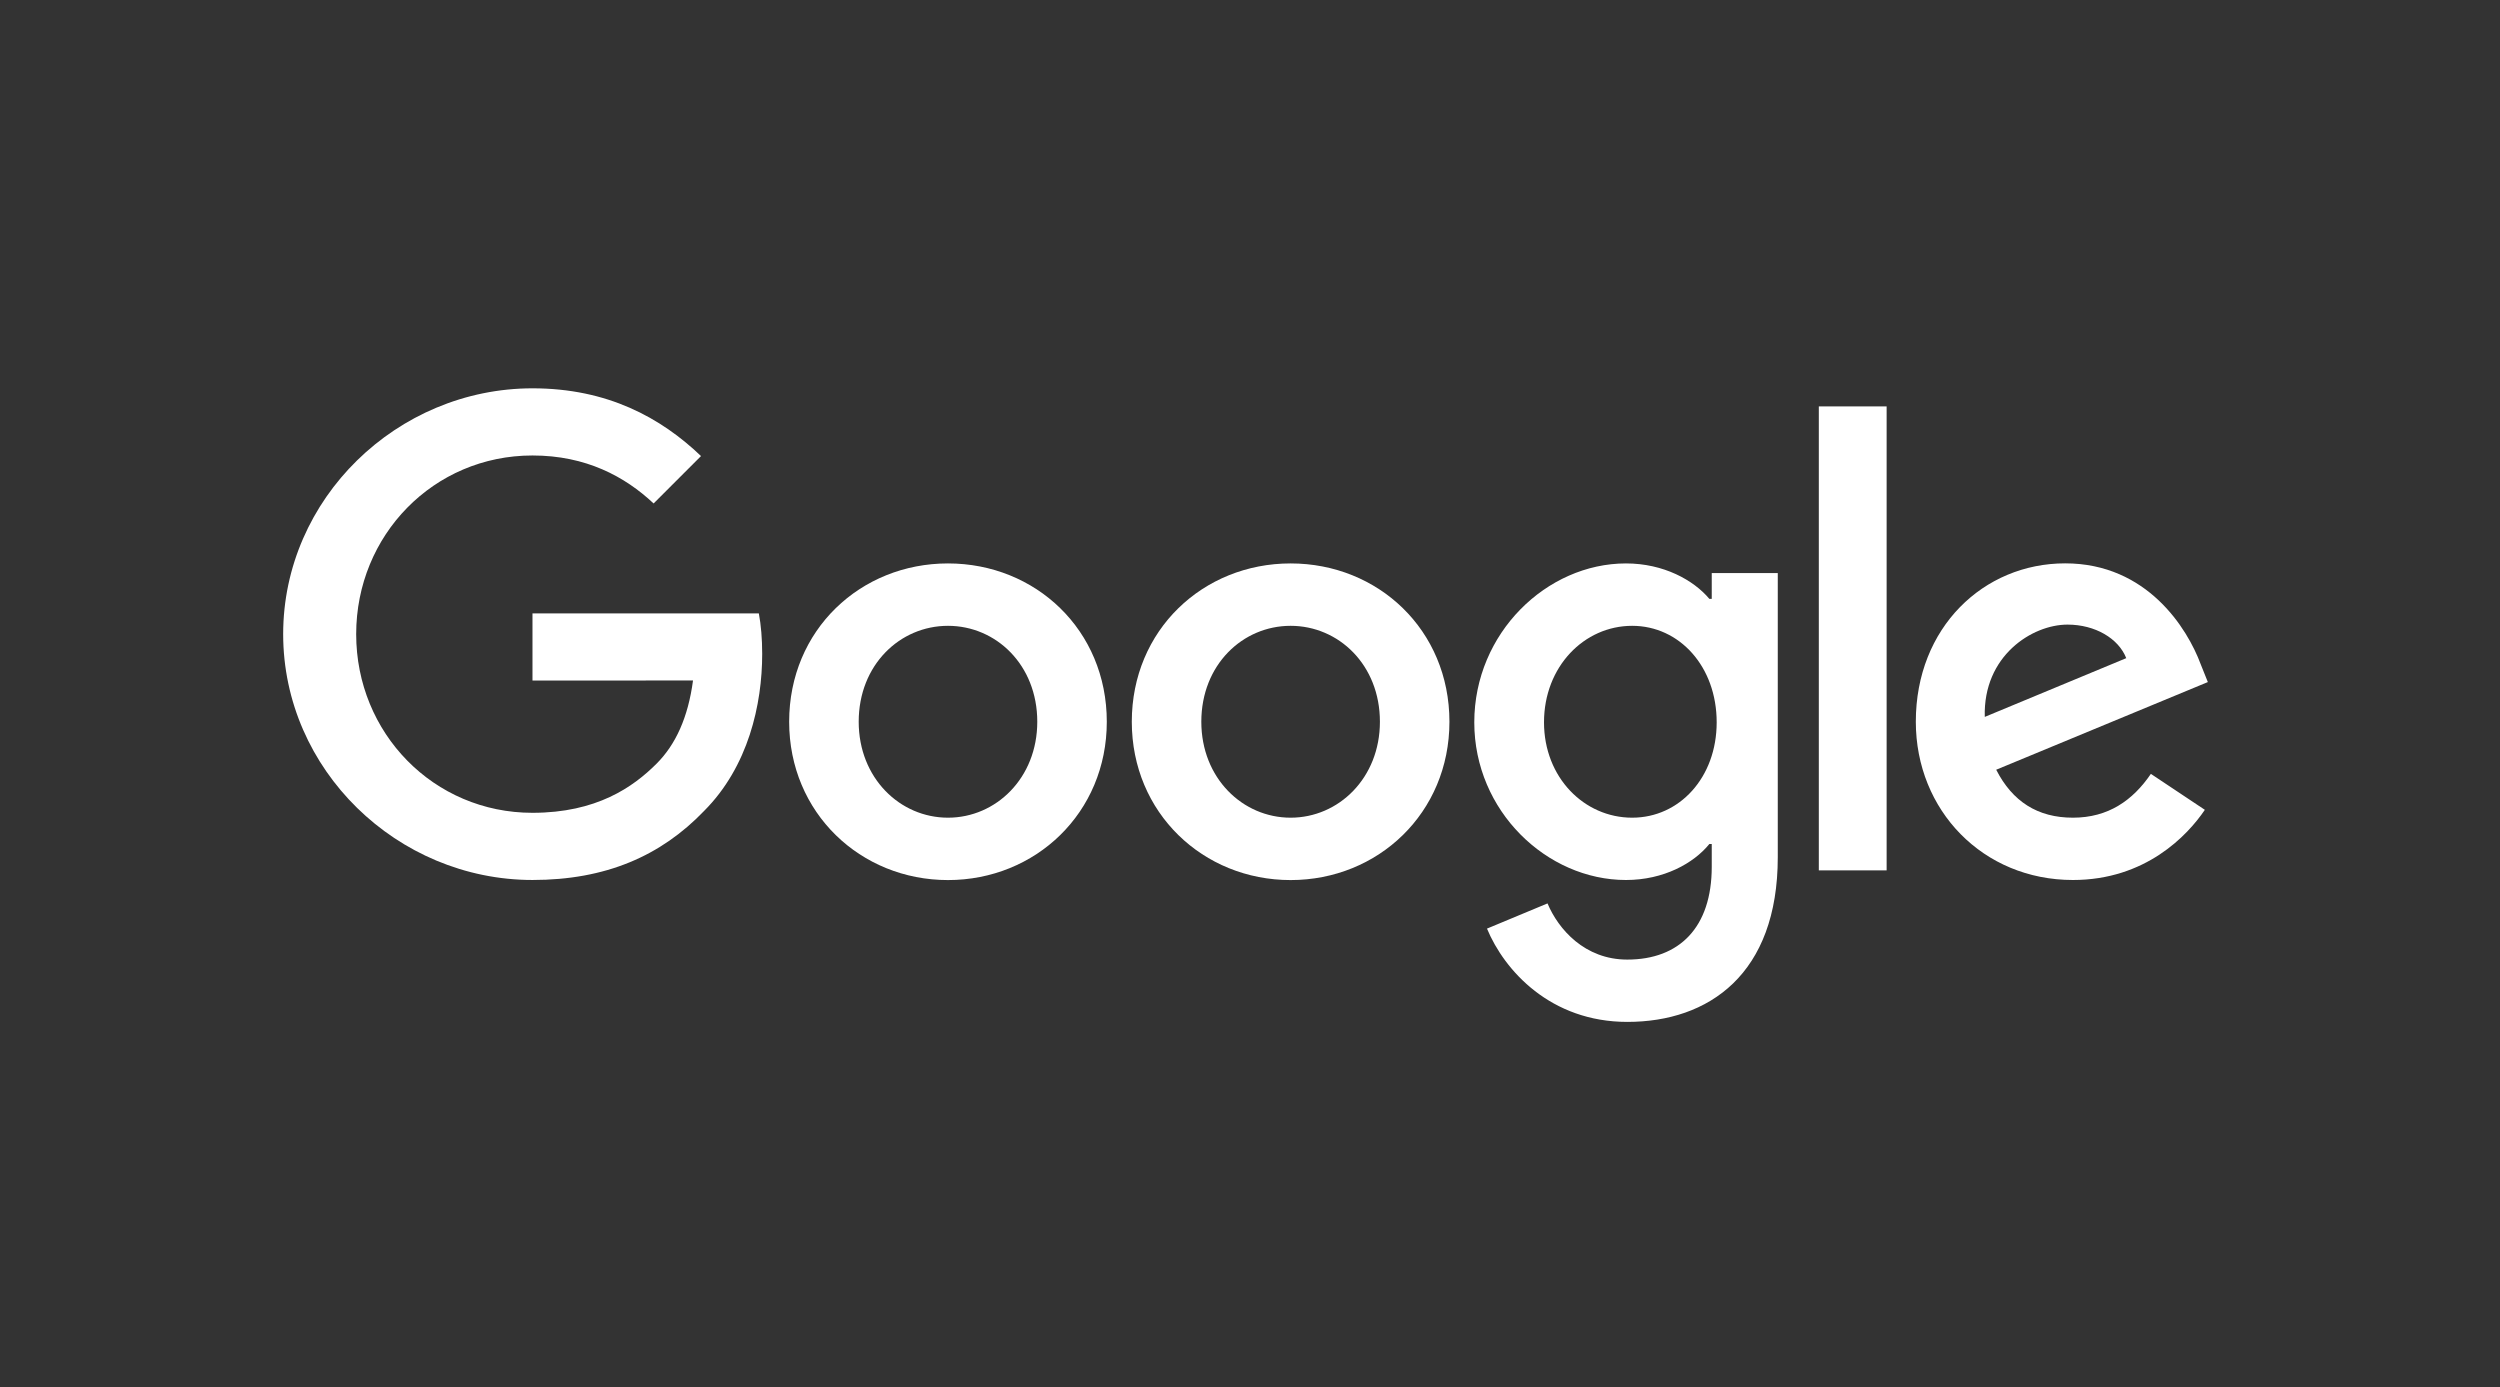 <svg width="146" height="81" viewBox="0 0 146 81" fill="none" xmlns="http://www.w3.org/2000/svg">
<rect x="0" y="0" width="146" height="81" fill="#333333" stroke="none"/>
<g clip-path="url(#clip0_4155_47530)">
<path d="M64.637 42.15C64.637 47.473 60.473 51.396 55.362 51.396C50.252 51.396 46.087 47.473 46.087 42.15C46.087 36.789 50.252 32.904 55.362 32.904C60.473 32.904 64.637 36.789 64.637 42.15ZM60.577 42.15C60.577 38.824 58.164 36.548 55.362 36.548C52.561 36.548 50.148 38.824 50.148 42.15C50.148 45.443 52.561 47.753 55.362 47.753C58.164 47.753 60.577 45.439 60.577 42.15Z" fill="white"/>
<path d="M84.647 42.15C84.647 47.473 80.482 51.396 75.372 51.396C70.261 51.396 66.097 47.473 66.097 42.15C66.097 36.794 70.261 32.904 75.372 32.904C80.482 32.904 84.647 36.789 84.647 42.15ZM80.587 42.15C80.587 38.824 78.173 36.548 75.372 36.548C72.57 36.548 70.157 38.824 70.157 42.15C70.157 45.443 72.57 47.753 75.372 47.753C78.173 47.753 80.587 45.439 80.587 42.15Z" fill="white"/>
<path d="M103.822 33.463V50.062C103.822 56.89 99.796 59.679 95.035 59.679C90.554 59.679 87.857 56.682 86.84 54.231L90.375 52.759C91.004 54.264 92.546 56.04 95.031 56.04C98.078 56.04 99.966 54.16 99.966 50.621V49.291H99.825C98.916 50.412 97.165 51.392 94.956 51.392C90.333 51.392 86.098 47.365 86.098 42.184C86.098 36.965 90.333 32.904 94.956 32.904C97.161 32.904 98.912 33.884 99.825 34.972H99.966V33.467H103.822V33.463ZM100.254 42.184C100.254 38.928 98.082 36.548 95.319 36.548C92.517 36.548 90.17 38.928 90.17 42.184C90.17 45.406 92.517 47.753 95.319 47.753C98.082 47.753 100.254 45.406 100.254 42.184Z" fill="white"/>
<path d="M110.179 23.734V50.83H106.219V23.734H110.179Z" fill="white"/>
<path d="M125.611 45.194L128.763 47.294C127.746 48.799 125.295 51.392 121.059 51.392C115.807 51.392 111.884 47.332 111.884 42.146C111.884 36.648 115.84 32.9 120.605 32.9C125.403 32.9 127.75 36.719 128.517 38.782L128.938 39.833L116.578 44.952C117.524 46.807 118.996 47.753 121.059 47.753C123.127 47.753 124.561 46.736 125.611 45.194ZM115.911 41.867L124.173 38.436C123.719 37.282 122.352 36.477 120.743 36.477C118.679 36.477 115.807 38.299 115.911 41.867Z" fill="white"/>
<path d="M31.097 39.744V35.821H44.316C44.445 36.505 44.512 37.313 44.512 38.189C44.512 41.132 43.707 44.771 41.114 47.364C38.592 49.99 35.37 51.391 31.102 51.391C23.19 51.391 16.537 44.946 16.537 37.034C16.537 29.122 23.19 22.678 31.102 22.678C35.478 22.678 38.597 24.395 40.939 26.634L38.171 29.402C36.492 27.826 34.215 26.6 31.097 26.6C25.32 26.6 20.801 31.257 20.801 37.034C20.801 42.812 25.32 47.468 31.097 47.468C34.845 47.468 36.979 45.963 38.346 44.596C39.455 43.487 40.185 41.903 40.472 39.74L31.097 39.744Z" fill="white"/>
</g>
<defs>
<clipPath id="clip0_4155_47530">
<rect width="113" height="48" fill="white" transform="translate(16.4 16.5)"/>
</clipPath>
</defs>
</svg>
